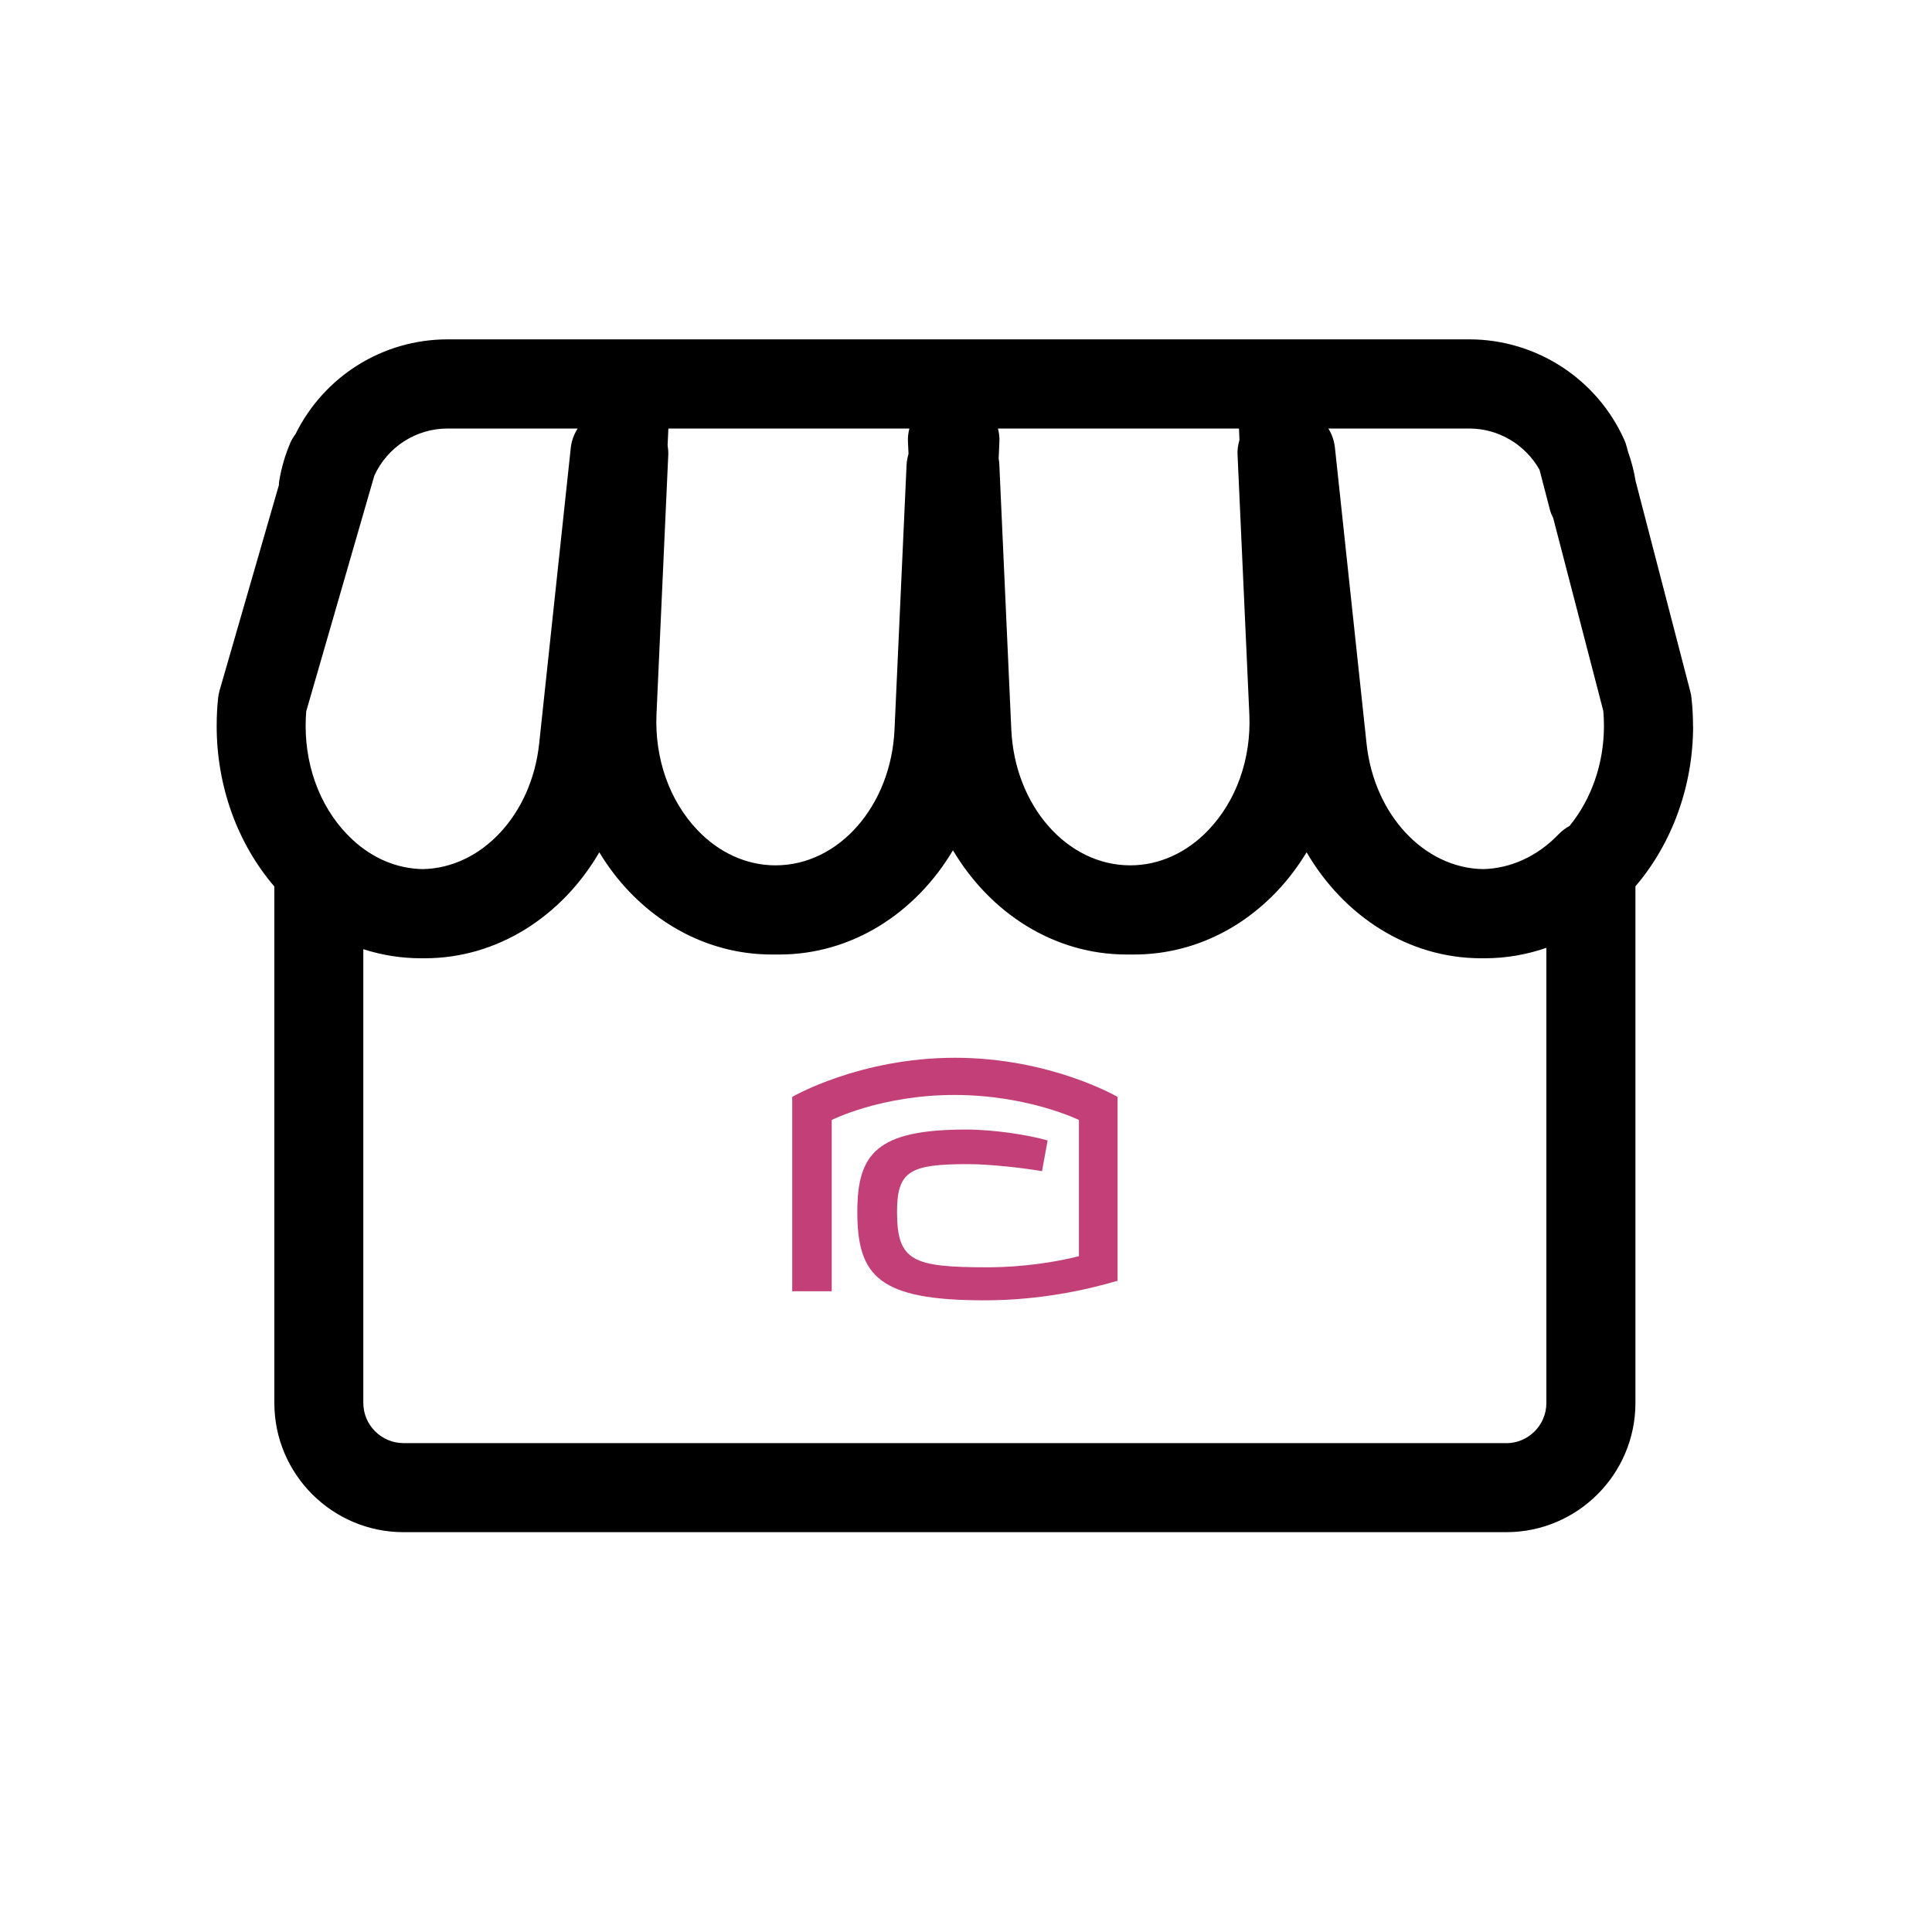 <svg viewBox="0 0 200 200" xmlns="http://www.w3.org/2000/svg" id="Calque_1"><defs><style>.cls-1{fill:#c24077;}.cls-1,.cls-2{stroke-width:0px;}.cls-2{fill:#000;}</style></defs><path d="M175.26,75.16c0-.97-.05-1.95-.16-2.92-.02-.22-.06-.44-.12-.65l-5.66-21.78c-.17-1.05-.44-2.07-.79-3.06l-.14-.52c-.06-.25-.15-.5-.26-.73-2.83-6.3-9.12-10.37-16.03-10.37H46.34c-6.72,0-12.78,3.81-15.74,9.79-.21.28-.4.58-.54.91-.54,1.25-.94,2.62-1.17,4.05-.02.11-.01.23-.02.34l-6.14,21.26c-.07.25-.12.51-.15.77-.1.91-.15,1.86-.15,2.91,0,6.24,2.15,12.15,5.97,16.61v53.46c0,7.38,6,13.38,13.38,13.38h114.14c7.38,0,13.38-6,13.38-13.38v-53.48c3.81-4.45,5.97-10.42,5.97-16.58ZM152.1,44.36c3.03,0,5.8,1.66,7.27,4.27l1.07,4.11c.08.32.21.62.35.9l5.18,19.94c.05.53.07,1.06.07,1.58,0,3.87-1.29,7.56-3.56,10.34-.41.22-.79.51-1.13.86-2.19,2.28-4.97,3.55-7.84,3.61-6.09-.11-11.25-5.64-12.04-12.95l-3.28-30.69c-.08-.72-.32-1.39-.68-1.97h14.59ZM72.21,85.94c-2.91-3.04-4.45-7.42-4.25-12.01l1.22-26.88c.01-.32-.02-.64-.07-.96l.08-1.73h24.95c-.11.43-.17.86-.15,1.32l.06,1.3c-.1.35-.18.72-.2,1.1l-1.25,27.45c-.36,7.88-5.76,14.05-12.31,14.05h-.02c-2.96,0-5.82-1.29-8.06-3.64ZM104.69,75.54l-1.24-27.45c0-.21-.03-.41-.07-.61l.08-1.81c.02-.45-.05-.89-.15-1.31h24.95l.05,1.18c-.14.49-.23.99-.2,1.51l1.22,26.88c.21,4.6-1.34,8.97-4.25,12.01-2.24,2.35-5.11,3.64-8.06,3.64h-.02c-6.54,0-11.95-6.17-12.31-14.05ZM46.34,44.36h13.46c-.37.58-.63,1.24-.71,1.97l-3.28,30.68c-.79,7.32-5.95,12.85-12.05,12.96-2.65-.05-5.15-1.09-7.25-3.03-3.09-2.85-4.87-7.15-4.87-11.78,0-.55.02-1.05.06-1.52l7.05-24.4c1.36-2.97,4.31-4.88,7.59-4.88ZM155.91,149.39H41.77c-2.29,0-4.16-1.87-4.16-4.16v-46.97c1.93.62,3.94.94,5.97.94.07,0,.15,0,.22,0,.06,0,.11,0,.17,0,7.51,0,14.2-4.33,18.07-10.97.89,1.47,1.93,2.85,3.12,4.09,4,4.18,9.23,6.49,14.73,6.49h.79c7.49,0,14.1-4.27,17.97-10.79,3.87,6.52,10.48,10.79,17.97,10.79h.79c5.5,0,10.73-2.3,14.73-6.49,1.19-1.24,2.22-2.62,3.12-4.09,3.87,6.64,10.56,10.97,18.07,10.97.06,0,.12,0,.17,0,.07,0,.14,0,.21,0,2.19,0,4.33-.38,6.37-1.08v47.12c0,2.29-1.87,4.16-4.16,4.16Z" class="cls-2"></path><path d="M115.69,113.55s-6.92-4.05-16.83-4.05-16.85,4.05-16.85,4.05v20.12h4.09v-17.73s5.11-2.59,12.71-2.59,12.88,2.59,12.88,2.59v14.1c-2.4.62-5.93,1.15-9.43,1.15-7.76,0-9.4-.62-9.4-5.73,0-4.25,1.34-4.95,7.36-4.95,2.34,0,5.97.43,7.65.73l.58-3.18c-1.93-.56-5.51-1.13-8.44-1.13-9.3,0-11.26,2.53-11.26,8.53,0,6.68,2.25,9.15,13.18,9.15,5.8,0,10.74-1.13,13.7-2.01h.06v-19.05Z" class="cls-1"></path></svg>
